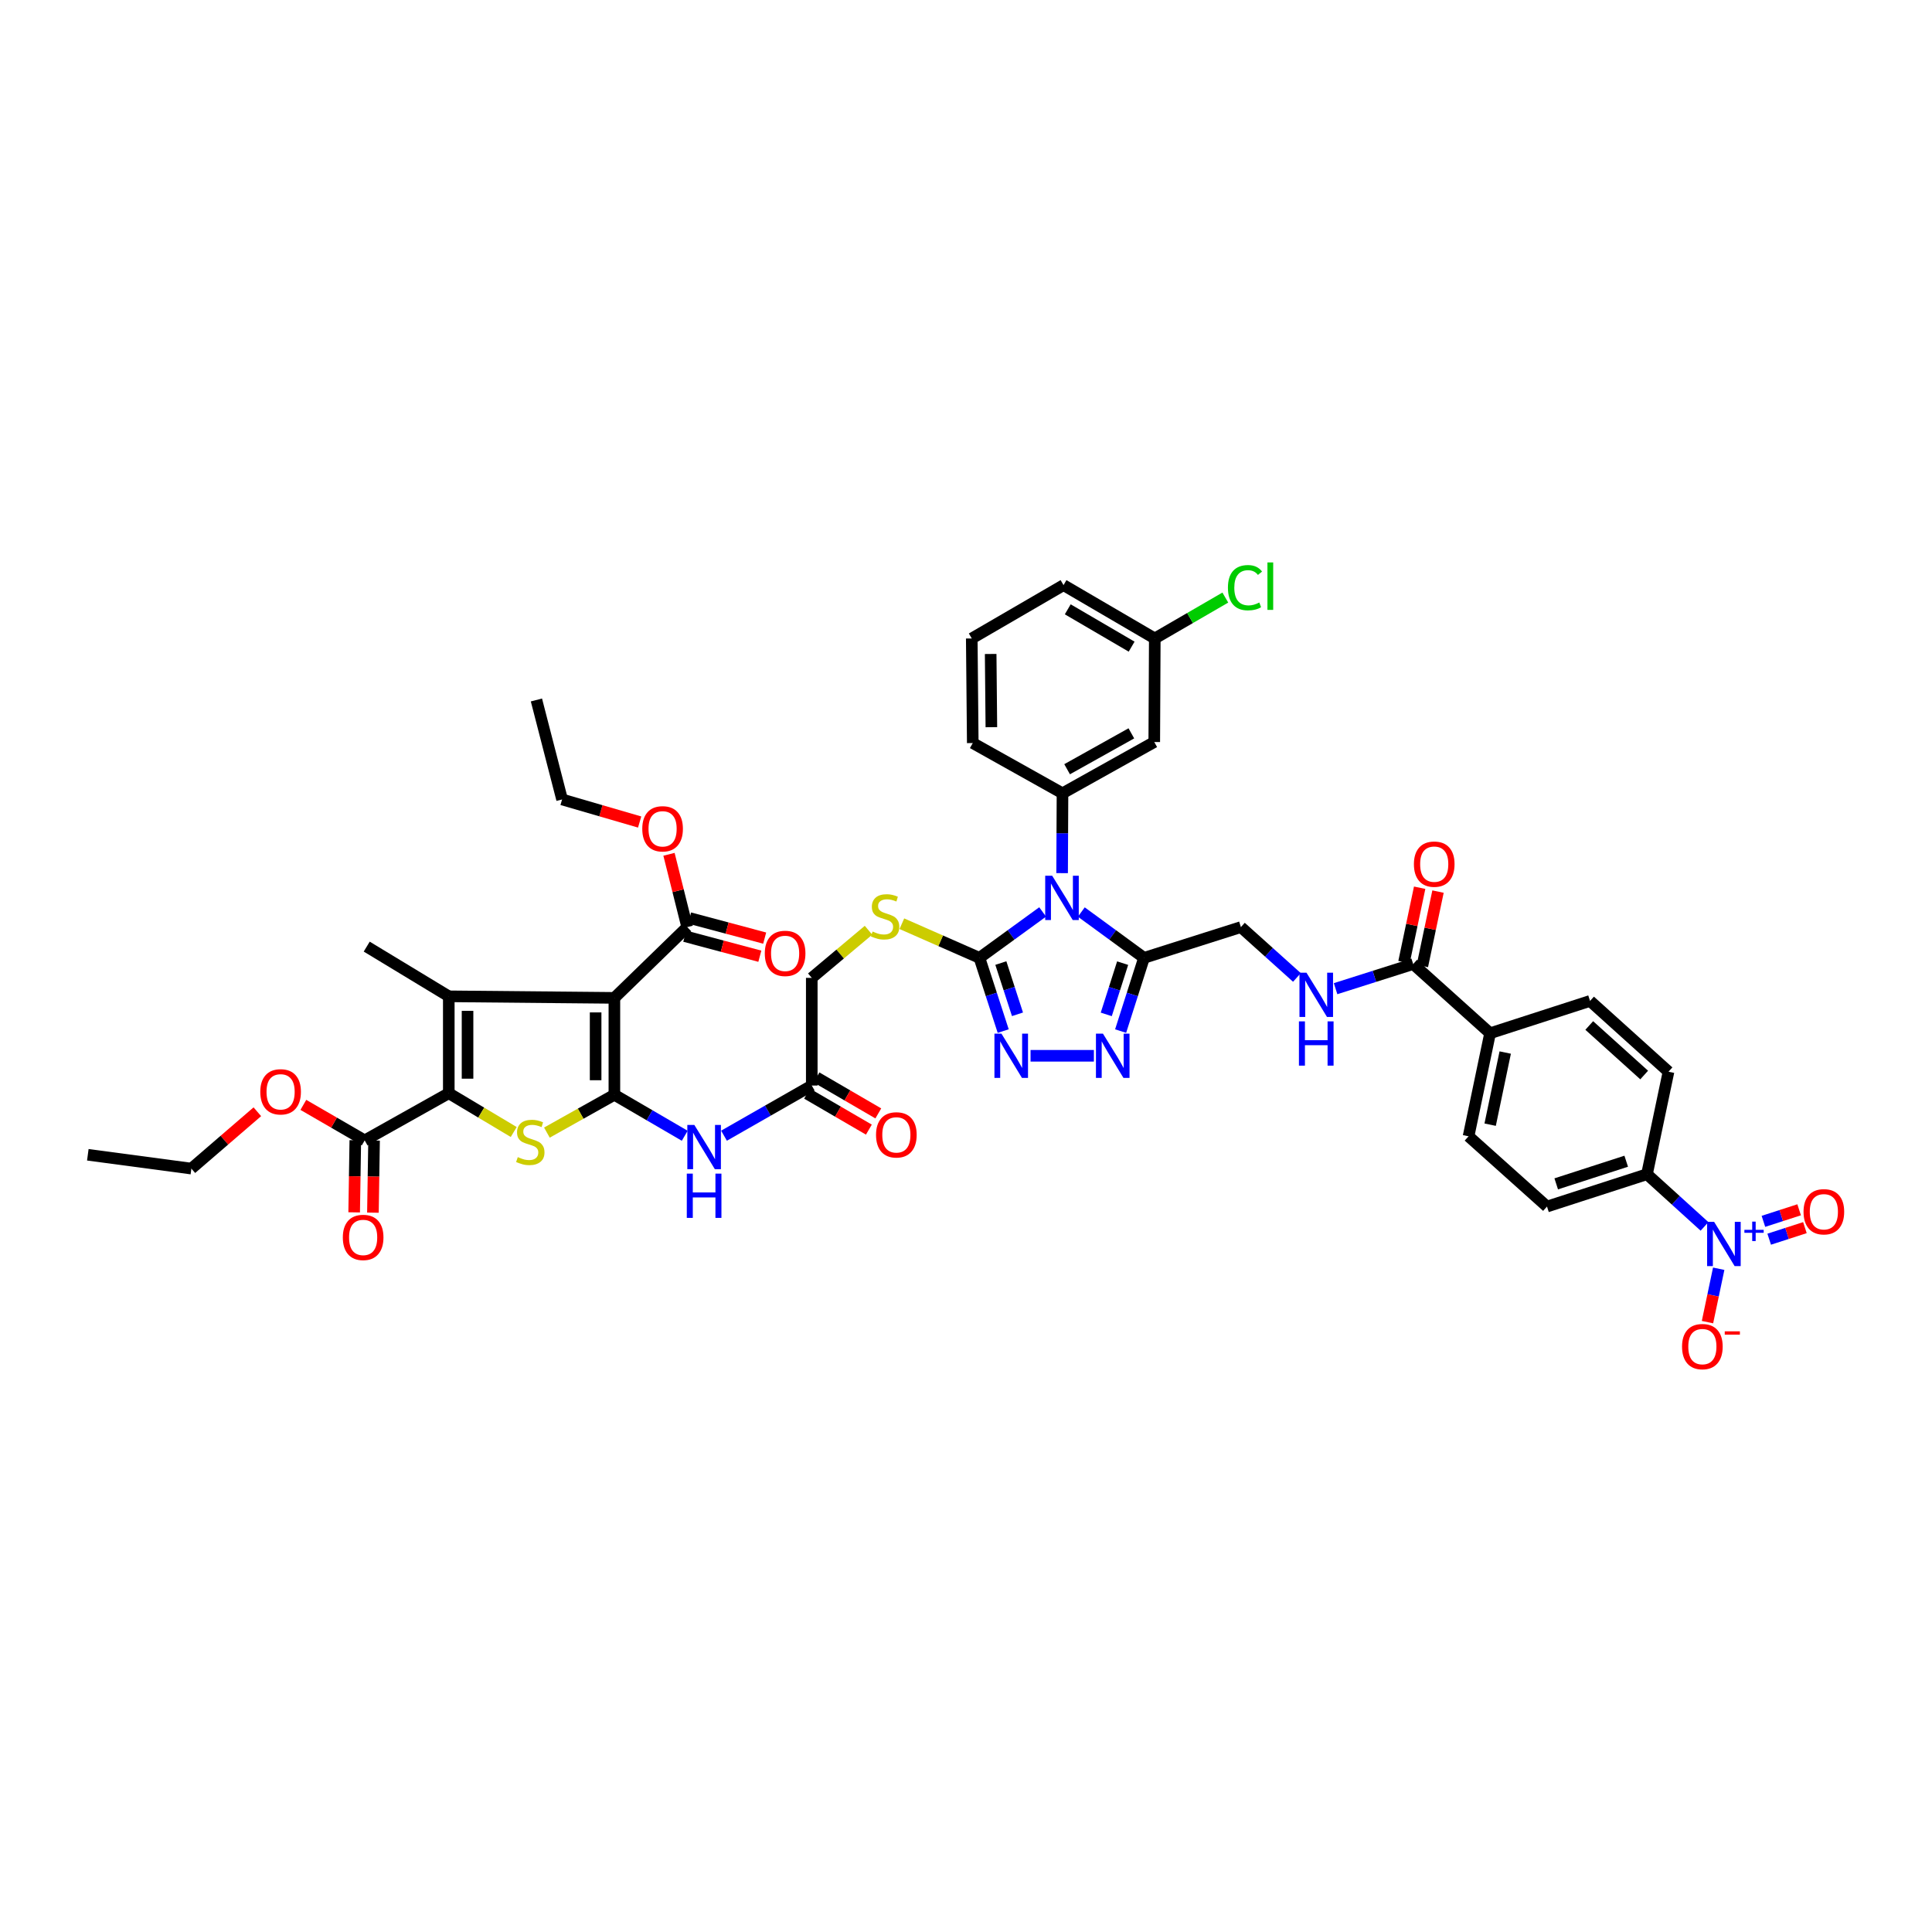 <?xml version='1.0' encoding='iso-8859-1'?>
<svg version='1.1' baseProfile='full'
              xmlns='http://www.w3.org/2000/svg'
                      xmlns:rdkit='http://www.rdkit.org/xml'
                      xmlns:xlink='http://www.w3.org/1999/xlink'
                  xml:space='preserve'
width='1000px' height='1000px' viewBox='0 0 1000 1000'>
<!-- END OF HEADER -->
<rect style='opacity:1.0;fill:#FFFFFF;stroke:none' width='1000' height='1000' x='0' y='0'> </rect>
<path class='bond-0' d='M 318.003,566.651 L 318.003,516.5' style='fill:none;fill-rule:evenodd;stroke:#000000;stroke-width:6px;stroke-linecap:butt;stroke-linejoin:miter;stroke-opacity:1' />
<path class='bond-0' d='M 308.294,559.128 L 308.294,524.022' style='fill:none;fill-rule:evenodd;stroke:#000000;stroke-width:6px;stroke-linecap:butt;stroke-linejoin:miter;stroke-opacity:1' />
<path class='bond-4' d='M 318.003,566.651 L 300.538,576.443' style='fill:none;fill-rule:evenodd;stroke:#000000;stroke-width:6px;stroke-linecap:butt;stroke-linejoin:miter;stroke-opacity:1' />
<path class='bond-4' d='M 300.538,576.443 L 283.074,586.234' style='fill:none;fill-rule:evenodd;stroke:#CCCC00;stroke-width:6px;stroke-linecap:butt;stroke-linejoin:miter;stroke-opacity:1' />
<path class='bond-11' d='M 318.003,566.651 L 336.209,577.261' style='fill:none;fill-rule:evenodd;stroke:#000000;stroke-width:6px;stroke-linecap:butt;stroke-linejoin:miter;stroke-opacity:1' />
<path class='bond-11' d='M 336.209,577.261 L 354.415,587.87' style='fill:none;fill-rule:evenodd;stroke:#0000FF;stroke-width:6px;stroke-linecap:butt;stroke-linejoin:miter;stroke-opacity:1' />
<path class='bond-2' d='M 318.003,516.5 L 232.29,515.696' style='fill:none;fill-rule:evenodd;stroke:#000000;stroke-width:6px;stroke-linecap:butt;stroke-linejoin:miter;stroke-opacity:1' />
<path class='bond-12' d='M 318.003,516.5 L 355.689,479.865' style='fill:none;fill-rule:evenodd;stroke:#000000;stroke-width:6px;stroke-linecap:butt;stroke-linejoin:miter;stroke-opacity:1' />
<path class='bond-1' d='M 539.673,472.019 L 523.315,483.903' style='fill:none;fill-rule:evenodd;stroke:#0000FF;stroke-width:6px;stroke-linecap:butt;stroke-linejoin:miter;stroke-opacity:1' />
<path class='bond-1' d='M 523.315,483.903 L 506.958,495.787' style='fill:none;fill-rule:evenodd;stroke:#000000;stroke-width:6px;stroke-linecap:butt;stroke-linejoin:miter;stroke-opacity:1' />
<path class='bond-6' d='M 559.686,472.061 L 575.912,483.924' style='fill:none;fill-rule:evenodd;stroke:#0000FF;stroke-width:6px;stroke-linecap:butt;stroke-linejoin:miter;stroke-opacity:1' />
<path class='bond-6' d='M 575.912,483.924 L 592.137,495.787' style='fill:none;fill-rule:evenodd;stroke:#000000;stroke-width:6px;stroke-linecap:butt;stroke-linejoin:miter;stroke-opacity:1' />
<path class='bond-10' d='M 549.745,451.936 L 549.846,431.273' style='fill:none;fill-rule:evenodd;stroke:#0000FF;stroke-width:6px;stroke-linecap:butt;stroke-linejoin:miter;stroke-opacity:1' />
<path class='bond-10' d='M 549.846,431.273 L 549.946,410.609' style='fill:none;fill-rule:evenodd;stroke:#000000;stroke-width:6px;stroke-linecap:butt;stroke-linejoin:miter;stroke-opacity:1' />
<path class='bond-34' d='M 232.29,515.696 L 189.814,489.962' style='fill:none;fill-rule:evenodd;stroke:#000000;stroke-width:6px;stroke-linecap:butt;stroke-linejoin:miter;stroke-opacity:1' />
<path class='bond-45' d='M 232.29,515.696 L 232.29,565.847' style='fill:none;fill-rule:evenodd;stroke:#000000;stroke-width:6px;stroke-linecap:butt;stroke-linejoin:miter;stroke-opacity:1' />
<path class='bond-45' d='M 241.999,523.219 L 241.999,558.325' style='fill:none;fill-rule:evenodd;stroke:#000000;stroke-width:6px;stroke-linecap:butt;stroke-linejoin:miter;stroke-opacity:1' />
<path class='bond-3' d='M 232.29,565.847 L 249.098,575.889' style='fill:none;fill-rule:evenodd;stroke:#000000;stroke-width:6px;stroke-linecap:butt;stroke-linejoin:miter;stroke-opacity:1' />
<path class='bond-3' d='M 249.098,575.889 L 265.905,585.93' style='fill:none;fill-rule:evenodd;stroke:#CCCC00;stroke-width:6px;stroke-linecap:butt;stroke-linejoin:miter;stroke-opacity:1' />
<path class='bond-13' d='M 232.29,565.847 L 188.762,590.265' style='fill:none;fill-rule:evenodd;stroke:#000000;stroke-width:6px;stroke-linecap:butt;stroke-linejoin:miter;stroke-opacity:1' />
<path class='bond-5' d='M 506.958,495.787 L 486.88,486.951' style='fill:none;fill-rule:evenodd;stroke:#000000;stroke-width:6px;stroke-linecap:butt;stroke-linejoin:miter;stroke-opacity:1' />
<path class='bond-5' d='M 486.88,486.951 L 466.803,478.114' style='fill:none;fill-rule:evenodd;stroke:#CCCC00;stroke-width:6px;stroke-linecap:butt;stroke-linejoin:miter;stroke-opacity:1' />
<path class='bond-7' d='M 506.958,495.787 L 513.108,514.736' style='fill:none;fill-rule:evenodd;stroke:#000000;stroke-width:6px;stroke-linecap:butt;stroke-linejoin:miter;stroke-opacity:1' />
<path class='bond-7' d='M 513.108,514.736 L 519.258,533.684' style='fill:none;fill-rule:evenodd;stroke:#0000FF;stroke-width:6px;stroke-linecap:butt;stroke-linejoin:miter;stroke-opacity:1' />
<path class='bond-7' d='M 518.038,498.475 L 522.343,511.739' style='fill:none;fill-rule:evenodd;stroke:#000000;stroke-width:6px;stroke-linecap:butt;stroke-linejoin:miter;stroke-opacity:1' />
<path class='bond-7' d='M 522.343,511.739 L 526.648,525.002' style='fill:none;fill-rule:evenodd;stroke:#0000FF;stroke-width:6px;stroke-linecap:butt;stroke-linejoin:miter;stroke-opacity:1' />
<path class='bond-21' d='M 592.137,495.787 L 642.288,479.865' style='fill:none;fill-rule:evenodd;stroke:#000000;stroke-width:6px;stroke-linecap:butt;stroke-linejoin:miter;stroke-opacity:1' />
<path class='bond-46' d='M 592.137,495.787 L 586.085,514.737' style='fill:none;fill-rule:evenodd;stroke:#000000;stroke-width:6px;stroke-linecap:butt;stroke-linejoin:miter;stroke-opacity:1' />
<path class='bond-46' d='M 586.085,514.737 L 580.033,533.686' style='fill:none;fill-rule:evenodd;stroke:#0000FF;stroke-width:6px;stroke-linecap:butt;stroke-linejoin:miter;stroke-opacity:1' />
<path class='bond-46' d='M 581.073,498.519 L 576.836,511.783' style='fill:none;fill-rule:evenodd;stroke:#000000;stroke-width:6px;stroke-linecap:butt;stroke-linejoin:miter;stroke-opacity:1' />
<path class='bond-46' d='M 576.836,511.783 L 572.6,525.048' style='fill:none;fill-rule:evenodd;stroke:#0000FF;stroke-width:6px;stroke-linecap:butt;stroke-linejoin:miter;stroke-opacity:1' />
<path class='bond-8' d='M 533.412,546.473 L 566.197,546.473' style='fill:none;fill-rule:evenodd;stroke:#0000FF;stroke-width:6px;stroke-linecap:butt;stroke-linejoin:miter;stroke-opacity:1' />
<path class='bond-9' d='M 882.257,634.785 L 867.365,621.279' style='fill:none;fill-rule:evenodd;stroke:#0000FF;stroke-width:6px;stroke-linecap:butt;stroke-linejoin:miter;stroke-opacity:1' />
<path class='bond-9' d='M 867.365,621.279 L 852.473,607.773' style='fill:none;fill-rule:evenodd;stroke:#000000;stroke-width:6px;stroke-linecap:butt;stroke-linejoin:miter;stroke-opacity:1' />
<path class='bond-20' d='M 889.598,656.697 L 886.695,670.513' style='fill:none;fill-rule:evenodd;stroke:#0000FF;stroke-width:6px;stroke-linecap:butt;stroke-linejoin:miter;stroke-opacity:1' />
<path class='bond-20' d='M 886.695,670.513 L 883.792,684.329' style='fill:none;fill-rule:evenodd;stroke:#FF0000;stroke-width:6px;stroke-linecap:butt;stroke-linejoin:miter;stroke-opacity:1' />
<path class='bond-22' d='M 915.731,641.404 L 924.976,638.413' style='fill:none;fill-rule:evenodd;stroke:#0000FF;stroke-width:6px;stroke-linecap:butt;stroke-linejoin:miter;stroke-opacity:1' />
<path class='bond-22' d='M 924.976,638.413 L 934.221,635.422' style='fill:none;fill-rule:evenodd;stroke:#FF0000;stroke-width:6px;stroke-linecap:butt;stroke-linejoin:miter;stroke-opacity:1' />
<path class='bond-22' d='M 912.742,632.166 L 921.987,629.176' style='fill:none;fill-rule:evenodd;stroke:#0000FF;stroke-width:6px;stroke-linecap:butt;stroke-linejoin:miter;stroke-opacity:1' />
<path class='bond-22' d='M 921.987,629.176 L 931.233,626.185' style='fill:none;fill-rule:evenodd;stroke:#FF0000;stroke-width:6px;stroke-linecap:butt;stroke-linejoin:miter;stroke-opacity:1' />
<path class='bond-17' d='M 549.946,410.609 L 597.444,384.071' style='fill:none;fill-rule:evenodd;stroke:#000000;stroke-width:6px;stroke-linecap:butt;stroke-linejoin:miter;stroke-opacity:1' />
<path class='bond-17' d='M 552.336,398.152 L 585.584,379.576' style='fill:none;fill-rule:evenodd;stroke:#000000;stroke-width:6px;stroke-linecap:butt;stroke-linejoin:miter;stroke-opacity:1' />
<path class='bond-37' d='M 549.946,410.609 L 503.501,384.605' style='fill:none;fill-rule:evenodd;stroke:#000000;stroke-width:6px;stroke-linecap:butt;stroke-linejoin:miter;stroke-opacity:1' />
<path class='bond-16' d='M 374.743,587.835 L 397.457,574.856' style='fill:none;fill-rule:evenodd;stroke:#0000FF;stroke-width:6px;stroke-linecap:butt;stroke-linejoin:miter;stroke-opacity:1' />
<path class='bond-16' d='M 397.457,574.856 L 420.172,561.878' style='fill:none;fill-rule:evenodd;stroke:#000000;stroke-width:6px;stroke-linecap:butt;stroke-linejoin:miter;stroke-opacity:1' />
<path class='bond-24' d='M 354.435,484.555 L 373.863,489.748' style='fill:none;fill-rule:evenodd;stroke:#000000;stroke-width:6px;stroke-linecap:butt;stroke-linejoin:miter;stroke-opacity:1' />
<path class='bond-24' d='M 373.863,489.748 L 393.291,494.942' style='fill:none;fill-rule:evenodd;stroke:#FF0000;stroke-width:6px;stroke-linecap:butt;stroke-linejoin:miter;stroke-opacity:1' />
<path class='bond-24' d='M 356.943,475.175 L 376.371,480.369' style='fill:none;fill-rule:evenodd;stroke:#000000;stroke-width:6px;stroke-linecap:butt;stroke-linejoin:miter;stroke-opacity:1' />
<path class='bond-24' d='M 376.371,480.369 L 395.799,485.562' style='fill:none;fill-rule:evenodd;stroke:#FF0000;stroke-width:6px;stroke-linecap:butt;stroke-linejoin:miter;stroke-opacity:1' />
<path class='bond-35' d='M 355.689,479.865 L 350.979,461.025' style='fill:none;fill-rule:evenodd;stroke:#000000;stroke-width:6px;stroke-linecap:butt;stroke-linejoin:miter;stroke-opacity:1' />
<path class='bond-35' d='M 350.979,461.025 L 346.268,442.186' style='fill:none;fill-rule:evenodd;stroke:#FF0000;stroke-width:6px;stroke-linecap:butt;stroke-linejoin:miter;stroke-opacity:1' />
<path class='bond-25' d='M 183.908,590.188 L 183.611,608.852' style='fill:none;fill-rule:evenodd;stroke:#000000;stroke-width:6px;stroke-linecap:butt;stroke-linejoin:miter;stroke-opacity:1' />
<path class='bond-25' d='M 183.611,608.852 L 183.314,627.515' style='fill:none;fill-rule:evenodd;stroke:#FF0000;stroke-width:6px;stroke-linecap:butt;stroke-linejoin:miter;stroke-opacity:1' />
<path class='bond-25' d='M 193.616,590.342 L 193.319,609.006' style='fill:none;fill-rule:evenodd;stroke:#000000;stroke-width:6px;stroke-linecap:butt;stroke-linejoin:miter;stroke-opacity:1' />
<path class='bond-25' d='M 193.319,609.006 L 193.022,627.67' style='fill:none;fill-rule:evenodd;stroke:#FF0000;stroke-width:6px;stroke-linecap:butt;stroke-linejoin:miter;stroke-opacity:1' />
<path class='bond-36' d='M 188.762,590.265 L 172.888,581.074' style='fill:none;fill-rule:evenodd;stroke:#000000;stroke-width:6px;stroke-linecap:butt;stroke-linejoin:miter;stroke-opacity:1' />
<path class='bond-36' d='M 172.888,581.074 L 157.015,571.883' style='fill:none;fill-rule:evenodd;stroke:#FF0000;stroke-width:6px;stroke-linecap:butt;stroke-linejoin:miter;stroke-opacity:1' />
<path class='bond-14' d='M 731.458,498.991 L 711.377,505.365' style='fill:none;fill-rule:evenodd;stroke:#000000;stroke-width:6px;stroke-linecap:butt;stroke-linejoin:miter;stroke-opacity:1' />
<path class='bond-14' d='M 711.377,505.365 L 691.296,511.738' style='fill:none;fill-rule:evenodd;stroke:#0000FF;stroke-width:6px;stroke-linecap:butt;stroke-linejoin:miter;stroke-opacity:1' />
<path class='bond-23' d='M 731.458,498.991 L 771.264,534.806' style='fill:none;fill-rule:evenodd;stroke:#000000;stroke-width:6px;stroke-linecap:butt;stroke-linejoin:miter;stroke-opacity:1' />
<path class='bond-26' d='M 736.209,499.991 L 740.261,480.739' style='fill:none;fill-rule:evenodd;stroke:#000000;stroke-width:6px;stroke-linecap:butt;stroke-linejoin:miter;stroke-opacity:1' />
<path class='bond-26' d='M 740.261,480.739 L 744.312,461.486' style='fill:none;fill-rule:evenodd;stroke:#FF0000;stroke-width:6px;stroke-linecap:butt;stroke-linejoin:miter;stroke-opacity:1' />
<path class='bond-26' d='M 726.708,497.992 L 730.76,478.739' style='fill:none;fill-rule:evenodd;stroke:#000000;stroke-width:6px;stroke-linecap:butt;stroke-linejoin:miter;stroke-opacity:1' />
<path class='bond-26' d='M 730.76,478.739 L 734.812,459.486' style='fill:none;fill-rule:evenodd;stroke:#FF0000;stroke-width:6px;stroke-linecap:butt;stroke-linejoin:miter;stroke-opacity:1' />
<path class='bond-15' d='M 449.538,481.499 L 434.855,493.824' style='fill:none;fill-rule:evenodd;stroke:#CCCC00;stroke-width:6px;stroke-linecap:butt;stroke-linejoin:miter;stroke-opacity:1' />
<path class='bond-15' d='M 434.855,493.824 L 420.172,506.149' style='fill:none;fill-rule:evenodd;stroke:#000000;stroke-width:6px;stroke-linecap:butt;stroke-linejoin:miter;stroke-opacity:1' />
<path class='bond-27' d='M 417.731,566.074 L 433.73,575.381' style='fill:none;fill-rule:evenodd;stroke:#000000;stroke-width:6px;stroke-linecap:butt;stroke-linejoin:miter;stroke-opacity:1' />
<path class='bond-27' d='M 433.73,575.381 L 449.728,584.688' style='fill:none;fill-rule:evenodd;stroke:#FF0000;stroke-width:6px;stroke-linecap:butt;stroke-linejoin:miter;stroke-opacity:1' />
<path class='bond-27' d='M 422.613,557.682 L 438.612,566.989' style='fill:none;fill-rule:evenodd;stroke:#000000;stroke-width:6px;stroke-linecap:butt;stroke-linejoin:miter;stroke-opacity:1' />
<path class='bond-27' d='M 438.612,566.989 L 454.61,576.296' style='fill:none;fill-rule:evenodd;stroke:#FF0000;stroke-width:6px;stroke-linecap:butt;stroke-linejoin:miter;stroke-opacity:1' />
<path class='bond-32' d='M 420.172,561.878 L 420.172,506.149' style='fill:none;fill-rule:evenodd;stroke:#000000;stroke-width:6px;stroke-linecap:butt;stroke-linejoin:miter;stroke-opacity:1' />
<path class='bond-33' d='M 597.444,384.071 L 597.714,330.468' style='fill:none;fill-rule:evenodd;stroke:#000000;stroke-width:6px;stroke-linecap:butt;stroke-linejoin:miter;stroke-opacity:1' />
<path class='bond-18' d='M 671.29,505.927 L 656.789,492.896' style='fill:none;fill-rule:evenodd;stroke:#0000FF;stroke-width:6px;stroke-linecap:butt;stroke-linejoin:miter;stroke-opacity:1' />
<path class='bond-18' d='M 656.789,492.896 L 642.288,479.865' style='fill:none;fill-rule:evenodd;stroke:#000000;stroke-width:6px;stroke-linecap:butt;stroke-linejoin:miter;stroke-opacity:1' />
<path class='bond-19' d='M 852.473,607.773 L 800.72,624.51' style='fill:none;fill-rule:evenodd;stroke:#000000;stroke-width:6px;stroke-linecap:butt;stroke-linejoin:miter;stroke-opacity:1' />
<path class='bond-19' d='M 841.723,601.046 L 805.496,612.762' style='fill:none;fill-rule:evenodd;stroke:#000000;stroke-width:6px;stroke-linecap:butt;stroke-linejoin:miter;stroke-opacity:1' />
<path class='bond-48' d='M 852.473,607.773 L 863.617,554.715' style='fill:none;fill-rule:evenodd;stroke:#000000;stroke-width:6px;stroke-linecap:butt;stroke-linejoin:miter;stroke-opacity:1' />
<path class='bond-30' d='M 771.264,534.806 L 823.002,518.085' style='fill:none;fill-rule:evenodd;stroke:#000000;stroke-width:6px;stroke-linecap:butt;stroke-linejoin:miter;stroke-opacity:1' />
<path class='bond-31' d='M 771.264,534.806 L 760.126,588.145' style='fill:none;fill-rule:evenodd;stroke:#000000;stroke-width:6px;stroke-linecap:butt;stroke-linejoin:miter;stroke-opacity:1' />
<path class='bond-31' d='M 779.098,544.792 L 771.301,582.129' style='fill:none;fill-rule:evenodd;stroke:#000000;stroke-width:6px;stroke-linecap:butt;stroke-linejoin:miter;stroke-opacity:1' />
<path class='bond-28' d='M 863.617,554.715 L 823.002,518.085' style='fill:none;fill-rule:evenodd;stroke:#000000;stroke-width:6px;stroke-linecap:butt;stroke-linejoin:miter;stroke-opacity:1' />
<path class='bond-28' d='M 851.022,556.43 L 822.592,530.79' style='fill:none;fill-rule:evenodd;stroke:#000000;stroke-width:6px;stroke-linecap:butt;stroke-linejoin:miter;stroke-opacity:1' />
<path class='bond-29' d='M 800.72,624.51 L 760.126,588.145' style='fill:none;fill-rule:evenodd;stroke:#000000;stroke-width:6px;stroke-linecap:butt;stroke-linejoin:miter;stroke-opacity:1' />
<path class='bond-38' d='M 597.714,330.468 L 615.969,319.884' style='fill:none;fill-rule:evenodd;stroke:#000000;stroke-width:6px;stroke-linecap:butt;stroke-linejoin:miter;stroke-opacity:1' />
<path class='bond-38' d='M 615.969,319.884 L 634.224,309.301' style='fill:none;fill-rule:evenodd;stroke:#00CC00;stroke-width:6px;stroke-linecap:butt;stroke-linejoin:miter;stroke-opacity:1' />
<path class='bond-47' d='M 597.714,330.468 L 550.48,302.862' style='fill:none;fill-rule:evenodd;stroke:#000000;stroke-width:6px;stroke-linecap:butt;stroke-linejoin:miter;stroke-opacity:1' />
<path class='bond-47' d='M 585.73,334.709 L 552.667,315.385' style='fill:none;fill-rule:evenodd;stroke:#000000;stroke-width:6px;stroke-linecap:butt;stroke-linejoin:miter;stroke-opacity:1' />
<path class='bond-42' d='M 331.082,425.477 L 311.007,419.637' style='fill:none;fill-rule:evenodd;stroke:#FF0000;stroke-width:6px;stroke-linecap:butt;stroke-linejoin:miter;stroke-opacity:1' />
<path class='bond-42' d='M 311.007,419.637 L 290.931,413.796' style='fill:none;fill-rule:evenodd;stroke:#000000;stroke-width:6px;stroke-linecap:butt;stroke-linejoin:miter;stroke-opacity:1' />
<path class='bond-41' d='M 133.198,575.443 L 116.128,590.155' style='fill:none;fill-rule:evenodd;stroke:#FF0000;stroke-width:6px;stroke-linecap:butt;stroke-linejoin:miter;stroke-opacity:1' />
<path class='bond-41' d='M 116.128,590.155 L 99.058,604.866' style='fill:none;fill-rule:evenodd;stroke:#000000;stroke-width:6px;stroke-linecap:butt;stroke-linejoin:miter;stroke-opacity:1' />
<path class='bond-39' d='M 503.501,384.605 L 502.983,330.468' style='fill:none;fill-rule:evenodd;stroke:#000000;stroke-width:6px;stroke-linecap:butt;stroke-linejoin:miter;stroke-opacity:1' />
<path class='bond-39' d='M 513.131,376.392 L 512.769,338.496' style='fill:none;fill-rule:evenodd;stroke:#000000;stroke-width:6px;stroke-linecap:butt;stroke-linejoin:miter;stroke-opacity:1' />
<path class='bond-40' d='M 502.983,330.468 L 550.48,302.862' style='fill:none;fill-rule:evenodd;stroke:#000000;stroke-width:6px;stroke-linecap:butt;stroke-linejoin:miter;stroke-opacity:1' />
<path class='bond-43' d='M 99.058,604.866 L 45.455,597.709' style='fill:none;fill-rule:evenodd;stroke:#000000;stroke-width:6px;stroke-linecap:butt;stroke-linejoin:miter;stroke-opacity:1' />
<path class='bond-44' d='M 290.931,413.796 L 277.652,362.307' style='fill:none;fill-rule:evenodd;stroke:#000000;stroke-width:6px;stroke-linecap:butt;stroke-linejoin:miter;stroke-opacity:1' />
<path  class='atom-2' d='M 544.617 453.29
L 552.126 465.426
Q 552.87 466.623, 554.067 468.792
Q 555.265 470.96, 555.329 471.089
L 555.329 453.29
L 558.372 453.29
L 558.372 476.203
L 555.232 476.203
L 547.174 462.934
Q 546.236 461.38, 545.232 459.601
Q 544.261 457.821, 543.97 457.27
L 543.97 476.203
L 540.993 476.203
L 540.993 453.29
L 544.617 453.29
' fill='#0000FF'/>
<path  class='atom-5' d='M 268.008 598.917
Q 268.267 599.014, 269.335 599.467
Q 270.403 599.92, 271.568 600.211
Q 272.765 600.47, 273.93 600.47
Q 276.098 600.47, 277.361 599.435
Q 278.623 598.367, 278.623 596.522
Q 278.623 595.26, 277.975 594.483
Q 277.361 593.706, 276.39 593.286
Q 275.419 592.865, 273.801 592.379
Q 271.762 591.765, 270.532 591.182
Q 269.335 590.599, 268.461 589.37
Q 267.619 588.14, 267.619 586.069
Q 267.619 583.188, 269.561 581.408
Q 271.535 579.629, 275.419 579.629
Q 278.073 579.629, 281.082 580.891
L 280.338 583.383
Q 277.587 582.25, 275.516 582.25
Q 273.283 582.25, 272.053 583.188
Q 270.823 584.095, 270.856 585.68
Q 270.856 586.91, 271.471 587.654
Q 272.118 588.399, 273.024 588.82
Q 273.962 589.24, 275.516 589.726
Q 277.587 590.373, 278.817 591.02
Q 280.047 591.667, 280.92 592.994
Q 281.827 594.289, 281.827 596.522
Q 281.827 599.693, 279.691 601.409
Q 277.587 603.092, 274.06 603.092
Q 272.021 603.092, 270.467 602.638
Q 268.946 602.218, 267.134 601.473
L 268.008 598.917
' fill='#CCCC00'/>
<path  class='atom-8' d='M 518.344 535.016
L 525.852 547.153
Q 526.597 548.35, 527.794 550.518
Q 528.992 552.687, 529.056 552.816
L 529.056 535.016
L 532.098 535.016
L 532.098 557.929
L 528.959 557.929
L 520.901 544.661
Q 519.962 543.107, 518.959 541.327
Q 517.988 539.547, 517.697 538.997
L 517.697 557.929
L 514.72 557.929
L 514.72 535.016
L 518.344 535.016
' fill='#0000FF'/>
<path  class='atom-9' d='M 570.885 535.016
L 578.393 547.153
Q 579.138 548.35, 580.335 550.518
Q 581.533 552.687, 581.597 552.816
L 581.597 535.016
L 584.639 535.016
L 584.639 557.929
L 581.5 557.929
L 573.442 544.661
Q 572.503 543.107, 571.5 541.327
Q 570.529 539.547, 570.238 538.997
L 570.238 557.929
L 567.261 557.929
L 567.261 535.016
L 570.885 535.016
' fill='#0000FF'/>
<path  class='atom-10' d='M 887.226 632.428
L 894.734 644.564
Q 895.478 645.762, 896.675 647.93
Q 897.873 650.098, 897.938 650.228
L 897.938 632.428
L 900.98 632.428
L 900.98 655.341
L 897.841 655.341
L 889.782 642.072
Q 888.844 640.519, 887.84 638.739
Q 886.87 636.959, 886.578 636.409
L 886.578 655.341
L 883.601 655.341
L 883.601 632.428
L 887.226 632.428
' fill='#0000FF'/>
<path  class='atom-10' d='M 902.902 636.558
L 906.939 636.558
L 906.939 632.308
L 908.733 632.308
L 908.733 636.558
L 912.877 636.558
L 912.877 638.096
L 908.733 638.096
L 908.733 642.368
L 906.939 642.368
L 906.939 638.096
L 902.902 638.096
L 902.902 636.558
' fill='#0000FF'/>
<path  class='atom-12' d='M 359.384 582.261
L 366.892 594.397
Q 367.636 595.594, 368.834 597.762
Q 370.031 599.931, 370.096 600.06
L 370.096 582.261
L 373.138 582.261
L 373.138 605.174
L 369.999 605.174
L 361.941 591.905
Q 361.002 590.351, 359.999 588.571
Q 359.028 586.791, 358.737 586.241
L 358.737 605.174
L 355.759 605.174
L 355.759 582.261
L 359.384 582.261
' fill='#0000FF'/>
<path  class='atom-12' d='M 355.484 607.465
L 358.591 607.465
L 358.591 617.206
L 370.306 617.206
L 370.306 607.465
L 373.413 607.465
L 373.413 630.378
L 370.306 630.378
L 370.306 619.795
L 358.591 619.795
L 358.591 630.378
L 355.484 630.378
L 355.484 607.465
' fill='#0000FF'/>
<path  class='atom-16' d='M 451.65 482.157
Q 451.909 482.254, 452.977 482.708
Q 454.045 483.161, 455.21 483.452
Q 456.407 483.711, 457.572 483.711
Q 459.741 483.711, 461.003 482.675
Q 462.265 481.607, 462.265 479.763
Q 462.265 478.5, 461.618 477.724
Q 461.003 476.947, 460.032 476.526
Q 459.061 476.106, 457.443 475.62
Q 455.404 475.005, 454.174 474.423
Q 452.977 473.84, 452.103 472.61
Q 451.262 471.381, 451.262 469.309
Q 451.262 466.429, 453.203 464.649
Q 455.178 462.869, 459.061 462.869
Q 461.715 462.869, 464.725 464.131
L 463.98 466.623
Q 461.229 465.491, 459.158 465.491
Q 456.925 465.491, 455.695 466.429
Q 454.466 467.335, 454.498 468.921
Q 454.498 470.151, 455.113 470.895
Q 455.76 471.639, 456.666 472.06
Q 457.605 472.481, 459.158 472.966
Q 461.229 473.614, 462.459 474.261
Q 463.689 474.908, 464.563 476.235
Q 465.469 477.529, 465.469 479.763
Q 465.469 482.934, 463.333 484.649
Q 461.229 486.332, 457.702 486.332
Q 455.663 486.332, 454.11 485.879
Q 452.589 485.458, 450.776 484.714
L 451.65 482.157
' fill='#CCCC00'/>
<path  class='atom-19' d='M 676.226 503.457
L 683.734 515.593
Q 684.478 516.791, 685.676 518.959
Q 686.873 521.127, 686.938 521.257
L 686.938 503.457
L 689.98 503.457
L 689.98 526.37
L 686.841 526.37
L 678.783 513.102
Q 677.844 511.548, 676.841 509.768
Q 675.87 507.988, 675.579 507.438
L 675.579 526.37
L 672.601 526.37
L 672.601 503.457
L 676.226 503.457
' fill='#0000FF'/>
<path  class='atom-19' d='M 672.326 528.662
L 675.433 528.662
L 675.433 538.403
L 687.148 538.403
L 687.148 528.662
L 690.255 528.662
L 690.255 551.574
L 687.148 551.574
L 687.148 540.992
L 675.433 540.992
L 675.433 551.574
L 672.326 551.574
L 672.326 528.662
' fill='#0000FF'/>
<path  class='atom-21' d='M 870.623 697.008
Q 870.623 691.507, 873.342 688.432
Q 876.06 685.358, 881.141 685.358
Q 886.222 685.358, 888.941 688.432
Q 891.659 691.507, 891.659 697.008
Q 891.659 702.575, 888.908 705.746
Q 886.158 708.885, 881.141 708.885
Q 876.093 708.885, 873.342 705.746
Q 870.623 702.607, 870.623 697.008
M 881.141 706.296
Q 884.637 706.296, 886.514 703.966
Q 888.423 701.604, 888.423 697.008
Q 888.423 692.51, 886.514 690.244
Q 884.637 687.947, 881.141 687.947
Q 877.646 687.947, 875.737 690.212
Q 873.86 692.477, 873.86 697.008
Q 873.86 701.636, 875.737 703.966
Q 877.646 706.296, 881.141 706.296
' fill='#FF0000'/>
<path  class='atom-21' d='M 892.727 689.097
L 900.566 689.097
L 900.566 690.806
L 892.727 690.806
L 892.727 689.097
' fill='#FF0000'/>
<path  class='atom-23' d='M 933.51 627.213
Q 933.51 621.711, 936.228 618.636
Q 938.947 615.562, 944.028 615.562
Q 949.109 615.562, 951.827 618.636
Q 954.545 621.711, 954.545 627.213
Q 954.545 632.779, 951.795 635.95
Q 949.044 639.09, 944.028 639.09
Q 938.979 639.09, 936.228 635.95
Q 933.51 632.811, 933.51 627.213
M 944.028 636.501
Q 947.523 636.501, 949.4 634.171
Q 951.309 631.808, 951.309 627.213
Q 951.309 622.714, 949.4 620.449
Q 947.523 618.151, 944.028 618.151
Q 940.532 618.151, 938.623 620.416
Q 936.746 622.682, 936.746 627.213
Q 936.746 631.84, 938.623 634.171
Q 940.532 636.501, 944.028 636.501
' fill='#FF0000'/>
<path  class='atom-25' d='M 395.857 493.479
Q 395.857 487.977, 398.575 484.903
Q 401.294 481.828, 406.375 481.828
Q 411.456 481.828, 414.174 484.903
Q 416.892 487.977, 416.892 493.479
Q 416.892 499.045, 414.142 502.217
Q 411.391 505.356, 406.375 505.356
Q 401.326 505.356, 398.575 502.217
Q 395.857 499.078, 395.857 493.479
M 406.375 502.767
Q 409.87 502.767, 411.747 500.437
Q 413.656 498.074, 413.656 493.479
Q 413.656 488.98, 411.747 486.715
Q 409.87 484.417, 406.375 484.417
Q 402.879 484.417, 400.97 486.683
Q 399.093 488.948, 399.093 493.479
Q 399.093 498.107, 400.97 500.437
Q 402.879 502.767, 406.375 502.767
' fill='#FF0000'/>
<path  class='atom-26' d='M 177.446 640.497
Q 177.446 634.996, 180.164 631.921
Q 182.883 628.847, 187.964 628.847
Q 193.045 628.847, 195.763 631.921
Q 198.482 634.996, 198.482 640.497
Q 198.482 646.064, 195.731 649.235
Q 192.98 652.375, 187.964 652.375
Q 182.915 652.375, 180.164 649.235
Q 177.446 646.096, 177.446 640.497
M 187.964 649.786
Q 191.459 649.786, 193.336 647.455
Q 195.245 645.093, 195.245 640.497
Q 195.245 635.999, 193.336 633.734
Q 191.459 631.436, 187.964 631.436
Q 184.469 631.436, 182.559 633.701
Q 180.682 635.967, 180.682 640.497
Q 180.682 645.125, 182.559 647.455
Q 184.469 649.786, 187.964 649.786
' fill='#FF0000'/>
<path  class='atom-27' d='M 731.836 447.286
Q 731.836 441.785, 734.554 438.71
Q 737.273 435.636, 742.354 435.636
Q 747.435 435.636, 750.153 438.71
Q 752.872 441.785, 752.872 447.286
Q 752.872 452.853, 750.121 456.024
Q 747.37 459.164, 742.354 459.164
Q 737.305 459.164, 734.554 456.024
Q 731.836 452.885, 731.836 447.286
M 742.354 456.575
Q 745.849 456.575, 747.726 454.244
Q 749.635 451.882, 749.635 447.286
Q 749.635 442.788, 747.726 440.523
Q 745.849 438.225, 742.354 438.225
Q 738.859 438.225, 736.949 440.49
Q 735.072 442.756, 735.072 447.286
Q 735.072 451.914, 736.949 454.244
Q 738.859 456.575, 742.354 456.575
' fill='#FF0000'/>
<path  class='atom-28' d='M 453.435 587.412
Q 453.435 581.91, 456.154 578.836
Q 458.872 575.761, 463.953 575.761
Q 469.034 575.761, 471.753 578.836
Q 474.471 581.91, 474.471 587.412
Q 474.471 592.978, 471.72 596.15
Q 468.97 599.289, 463.953 599.289
Q 458.905 599.289, 456.154 596.15
Q 453.435 593.011, 453.435 587.412
M 463.953 596.7
Q 467.448 596.7, 469.326 594.37
Q 471.235 592.007, 471.235 587.412
Q 471.235 582.913, 469.326 580.648
Q 467.448 578.35, 463.953 578.35
Q 460.458 578.35, 458.549 580.616
Q 456.672 582.881, 456.672 587.412
Q 456.672 592.04, 458.549 594.37
Q 460.458 596.7, 463.953 596.7
' fill='#FF0000'/>
<path  class='atom-36' d='M 332.437 428.996
Q 332.437 423.494, 335.155 420.42
Q 337.873 417.346, 342.954 417.346
Q 348.035 417.346, 350.754 420.42
Q 353.472 423.494, 353.472 428.996
Q 353.472 434.563, 350.721 437.734
Q 347.971 440.873, 342.954 440.873
Q 337.906 440.873, 335.155 437.734
Q 332.437 434.595, 332.437 428.996
M 342.954 438.284
Q 346.45 438.284, 348.327 435.954
Q 350.236 433.592, 350.236 428.996
Q 350.236 424.498, 348.327 422.232
Q 346.45 419.935, 342.954 419.935
Q 339.459 419.935, 337.55 422.2
Q 335.673 424.465, 335.673 428.996
Q 335.673 433.624, 337.55 435.954
Q 339.459 438.284, 342.954 438.284
' fill='#FF0000'/>
<path  class='atom-37' d='M 134.722 565.13
Q 134.722 559.628, 137.44 556.554
Q 140.159 553.479, 145.24 553.479
Q 150.321 553.479, 153.039 556.554
Q 155.758 559.628, 155.758 565.13
Q 155.758 570.696, 153.007 573.868
Q 150.256 577.007, 145.24 577.007
Q 140.191 577.007, 137.44 573.868
Q 134.722 570.729, 134.722 565.13
M 145.24 574.418
Q 148.735 574.418, 150.612 572.088
Q 152.521 569.726, 152.521 565.13
Q 152.521 560.632, 150.612 558.366
Q 148.735 556.068, 145.24 556.068
Q 141.744 556.068, 139.835 558.334
Q 137.958 560.599, 137.958 565.13
Q 137.958 569.758, 139.835 572.088
Q 141.744 574.418, 145.24 574.418
' fill='#FF0000'/>
<path  class='atom-39' d='M 635.573 304.189
Q 635.573 298.493, 638.227 295.516
Q 640.913 292.506, 645.994 292.506
Q 650.719 292.506, 653.243 295.84
L 651.107 297.587
Q 649.262 295.16, 645.994 295.16
Q 642.531 295.16, 640.686 297.49
Q 638.874 299.788, 638.874 304.189
Q 638.874 308.72, 640.751 311.05
Q 642.66 313.38, 646.35 313.38
Q 648.874 313.38, 651.819 311.859
L 652.725 314.286
Q 651.528 315.063, 649.715 315.516
Q 647.903 315.969, 645.897 315.969
Q 640.913 315.969, 638.227 312.927
Q 635.573 309.885, 635.573 304.189
' fill='#00CC00'/>
<path  class='atom-39' d='M 656.026 291.115
L 659.004 291.115
L 659.004 315.678
L 656.026 315.678
L 656.026 291.115
' fill='#00CC00'/>
</svg>
